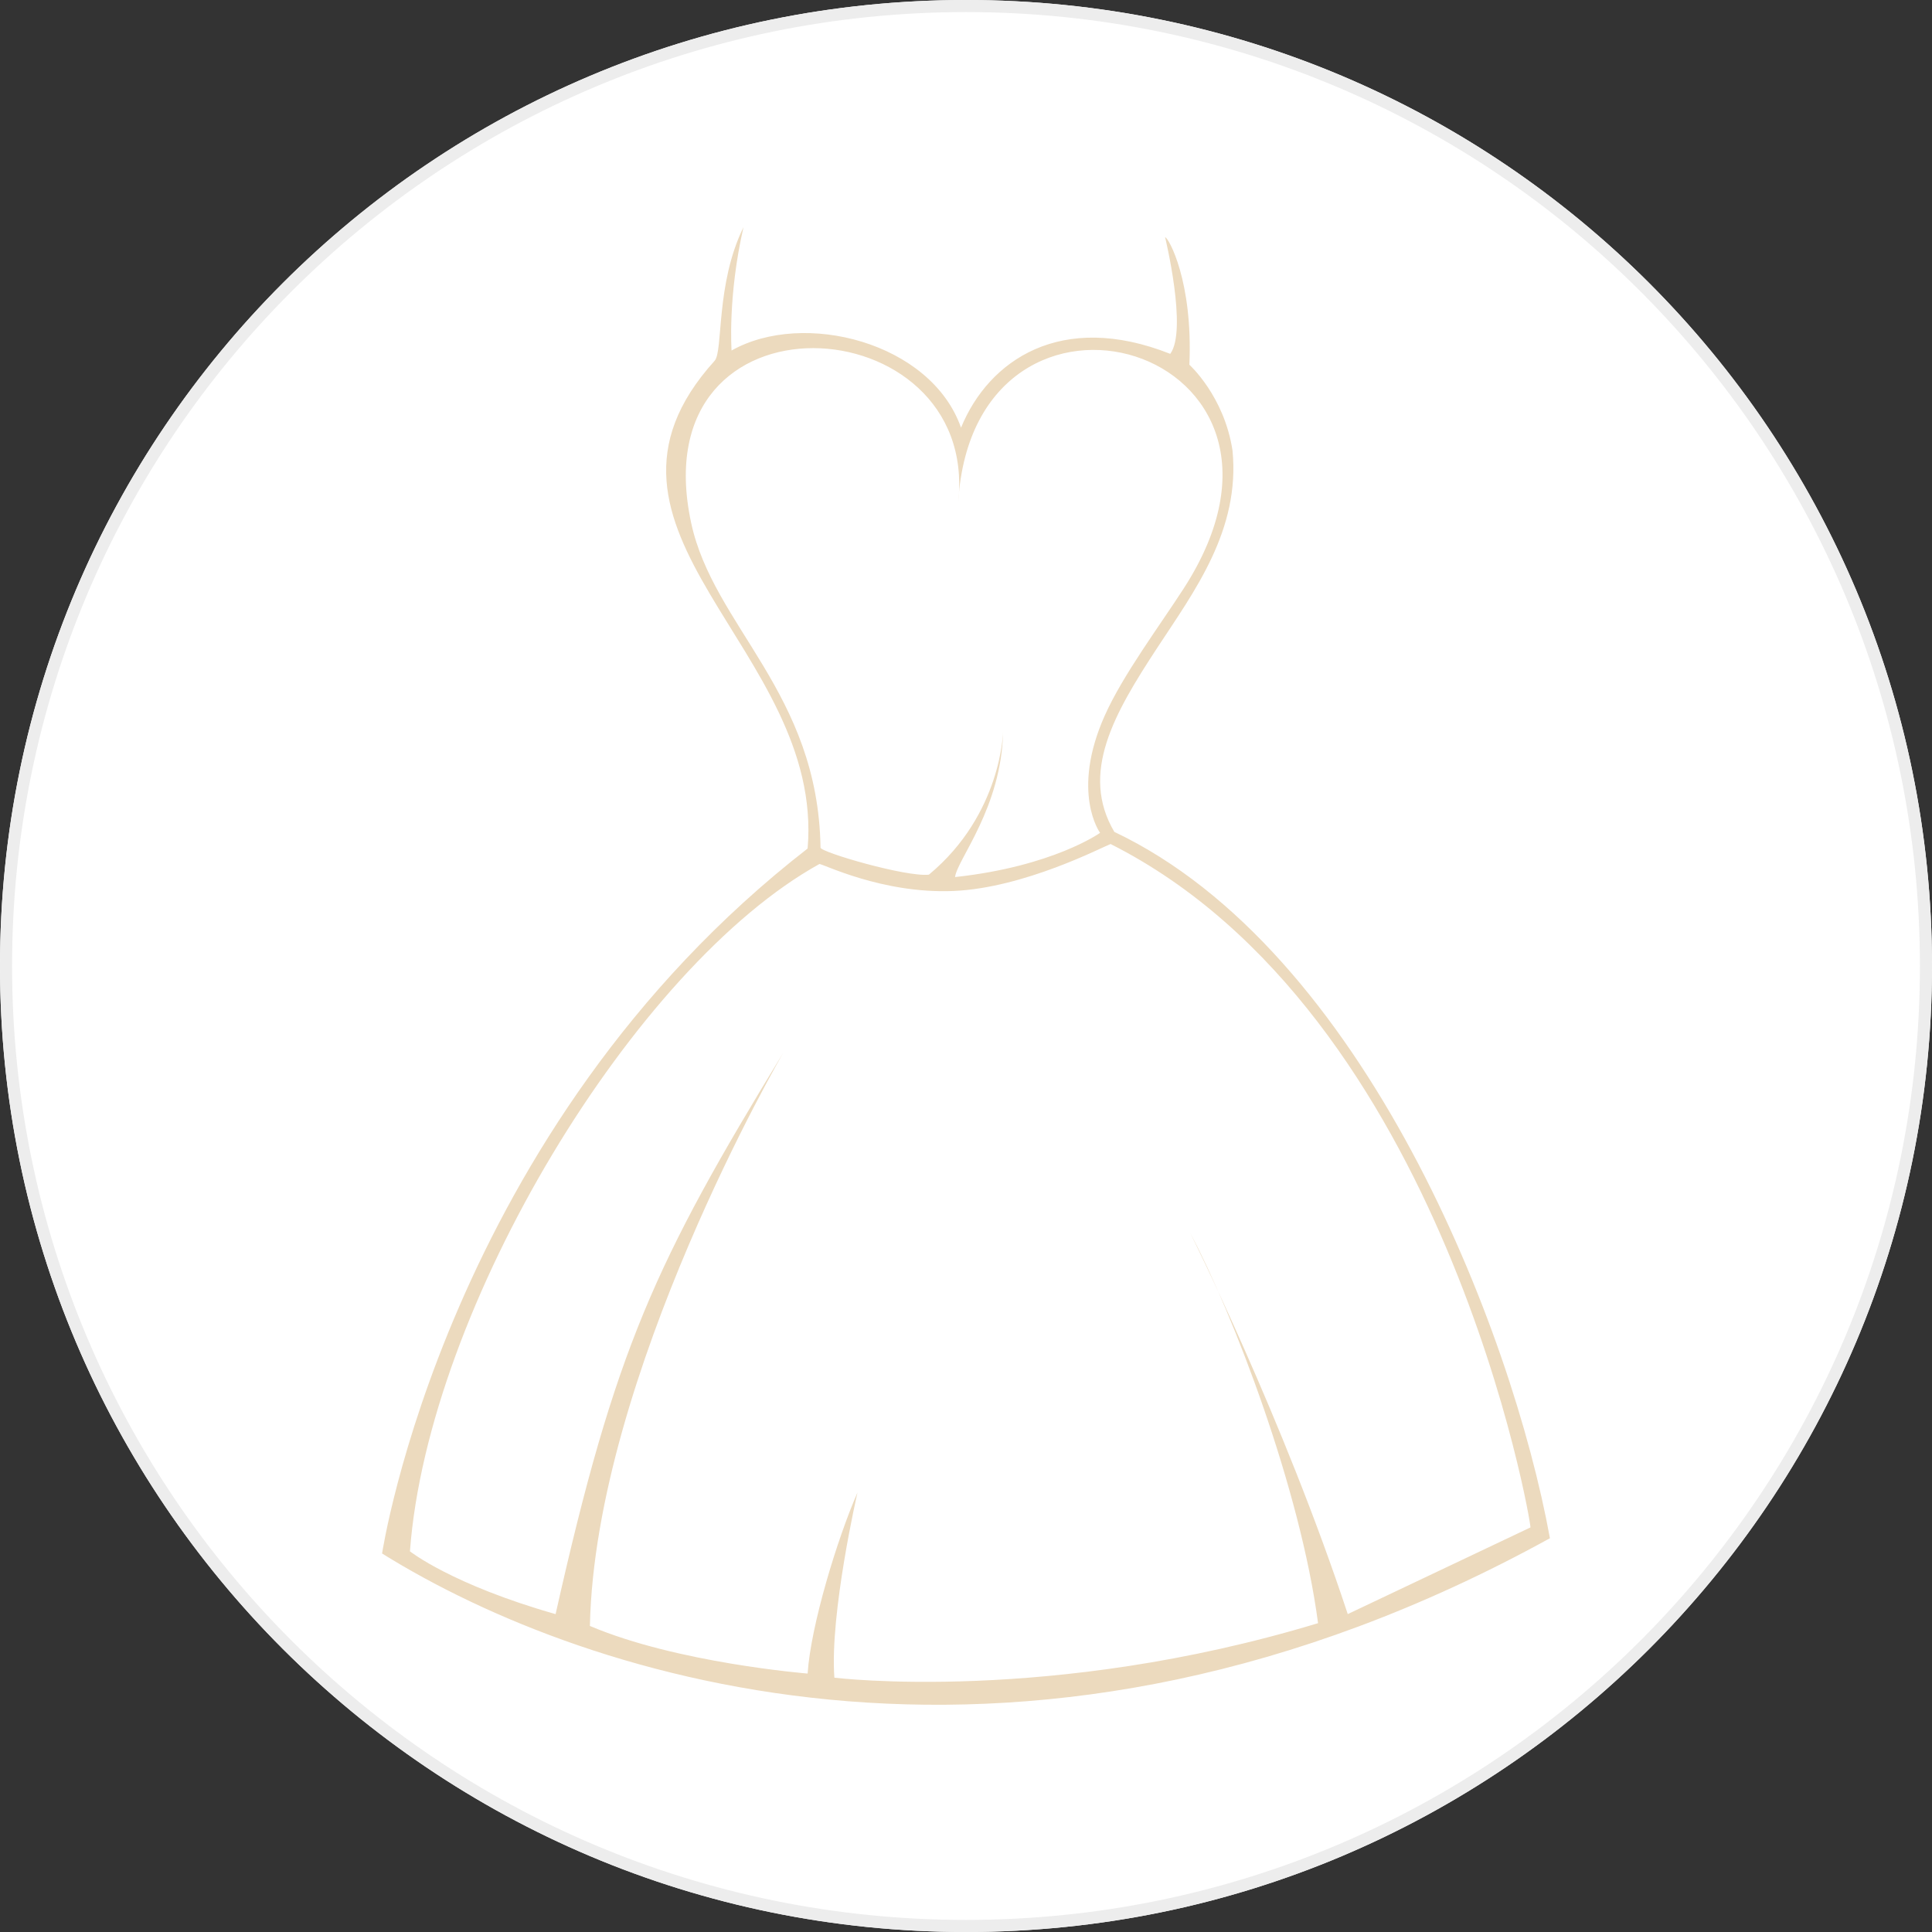<svg xmlns="http://www.w3.org/2000/svg" xmlns:xlink="http://www.w3.org/1999/xlink" xmlns:xodm="http://www.corel.com/coreldraw/odm/2003" xml:space="preserve" width="13.547mm" height="13.547mm" style="shape-rendering:geometricPrecision; text-rendering:geometricPrecision; image-rendering:optimizeQuality; fill-rule:evenodd; clip-rule:evenodd" viewBox="0 0 1354.66 1354.66">
 <rect x="0" y="0" width="1354.66" height="1354.66" fill="#333333" stroke="none"/>
 <defs>
  <style type="text/css">
   <![CDATA[
    .fil2 {fill:#ECDABE}
    .fil1 {fill:#EDEDED}
    .fil0 {fill:white}
   ]]>
  </style>
 </defs>
 <g id="&#x421;&#x43B;&#x43E;&#x439;_x0020_1">
  <g>
   <path class="fil0" d="M677.33 0c374.08,0 677.33,303.25 677.33,677.33 0,374.08 -303.25,677.33 -677.33,677.33 -374.08,0 -677.33,-303.25 -677.33,-677.33 0,-374.08 303.25,-677.33 677.33,-677.33z"></path>
   <path id="1" class="fil1" d="M677.33 0c374.08,0 677.33,303.25 677.33,677.33 0,374.08 -303.25,677.33 -677.33,677.33 -374.08,0 -677.33,-303.25 -677.33,-677.33 0,-374.08 303.25,-677.33 677.33,-677.33zm472.96 204.37c-121.04,-121.03 -288.27,-195.9 -472.96,-195.9 -184.69,0 -351.92,74.87 -472.96,195.9 -121.03,121.04 -195.9,288.27 -195.9,472.96 0,184.69 74.87,351.92 195.9,472.96 121.04,121.03 288.27,195.9 472.96,195.9 184.69,0 351.92,-74.87 472.96,-195.9 121.03,-121.04 195.9,-288.27 195.9,-472.96 0,-184.69 -74.87,-351.92 -195.9,-472.96z"></path>
  </g>
  <path class="fil2" d="M389.57 1131.78c-72.8,-20.71 -102.13,-44.04 -102.13,-44.04 12.67,-171.34 158.05,-410.48 287.05,-481.89 1.36,-0.75 43.7,21.07 94.21,18.87 49.53,-2.15 103.86,-30.62 110.01,-32.92 234.82,118.45 295.42,478.71 294.4,479.19l-128.1 60.77c-45.25,-137.17 -110.44,-267.2 -110.44,-267.2 30.13,56.75 77.13,179.23 89.61,273.56 -187.9,56.89 -339.14,38.22 -339.14,38.22 -3.33,-45.02 16.18,-129.75 16.18,-129.75 -14.01,31.93 -32.76,93.2 -34.94,126.86 0,0 -91.6,-7.36 -152.66,-33.39 3.67,-175.67 135.63,-401.97 135.63,-401.97 -89.66,146.95 -117.94,207.48 -159.68,393.69zm280.08 -516.81c1.44,-12.3 32.64,-48.45 33.72,-102.32 0.02,-0.05 -0.86,58.17 -52.06,100.64 -16.03,1.78 -75.94,-15.77 -75.98,-18.95 -1.7,-108.89 -75.16,-155.15 -90.73,-227.78 -36.16,-168.55 202.29,-153.08 187.28,-14.83 11.45,-182.53 267.54,-108.95 158.22,60.7 -16.85,26.15 -42.66,60.63 -55.42,89.16 -24.14,53.98 -3.34,82.38 -3.34,82.38 0,0 -32.96,23.55 -101.69,31zm-103.37 -20.01c-253.4,196.72 -298.38,494.3 -298.38,494.3 144.43,89.86 454.43,190.03 818.86,-10.7 -26.67,-146.71 -130.32,-412.19 -305.42,-495.27 -24.33,-41.21 -0.15,-82.96 30.06,-129.03 26.22,-39.94 58.22,-82.59 52.8,-138.35 -5.78,-38.19 -30.25,-60.17 -30.25,-60.17 2.59,-58.39 -14.57,-89.13 -17.02,-89.41 0,0 15.89,65.35 3.6,81.78 -76.45,-30.31 -127.27,4.38 -146.69,51.77 -21.02,-59.93 -110.41,-82.66 -160.89,-54.11 0,0 -2.77,-37.95 8.36,-86.46 -19.58,39.7 -14.17,86.95 -20.23,93.65 -108.06,119.5 77.06,201.91 65.2,342z"></path>
 </g>
</svg>